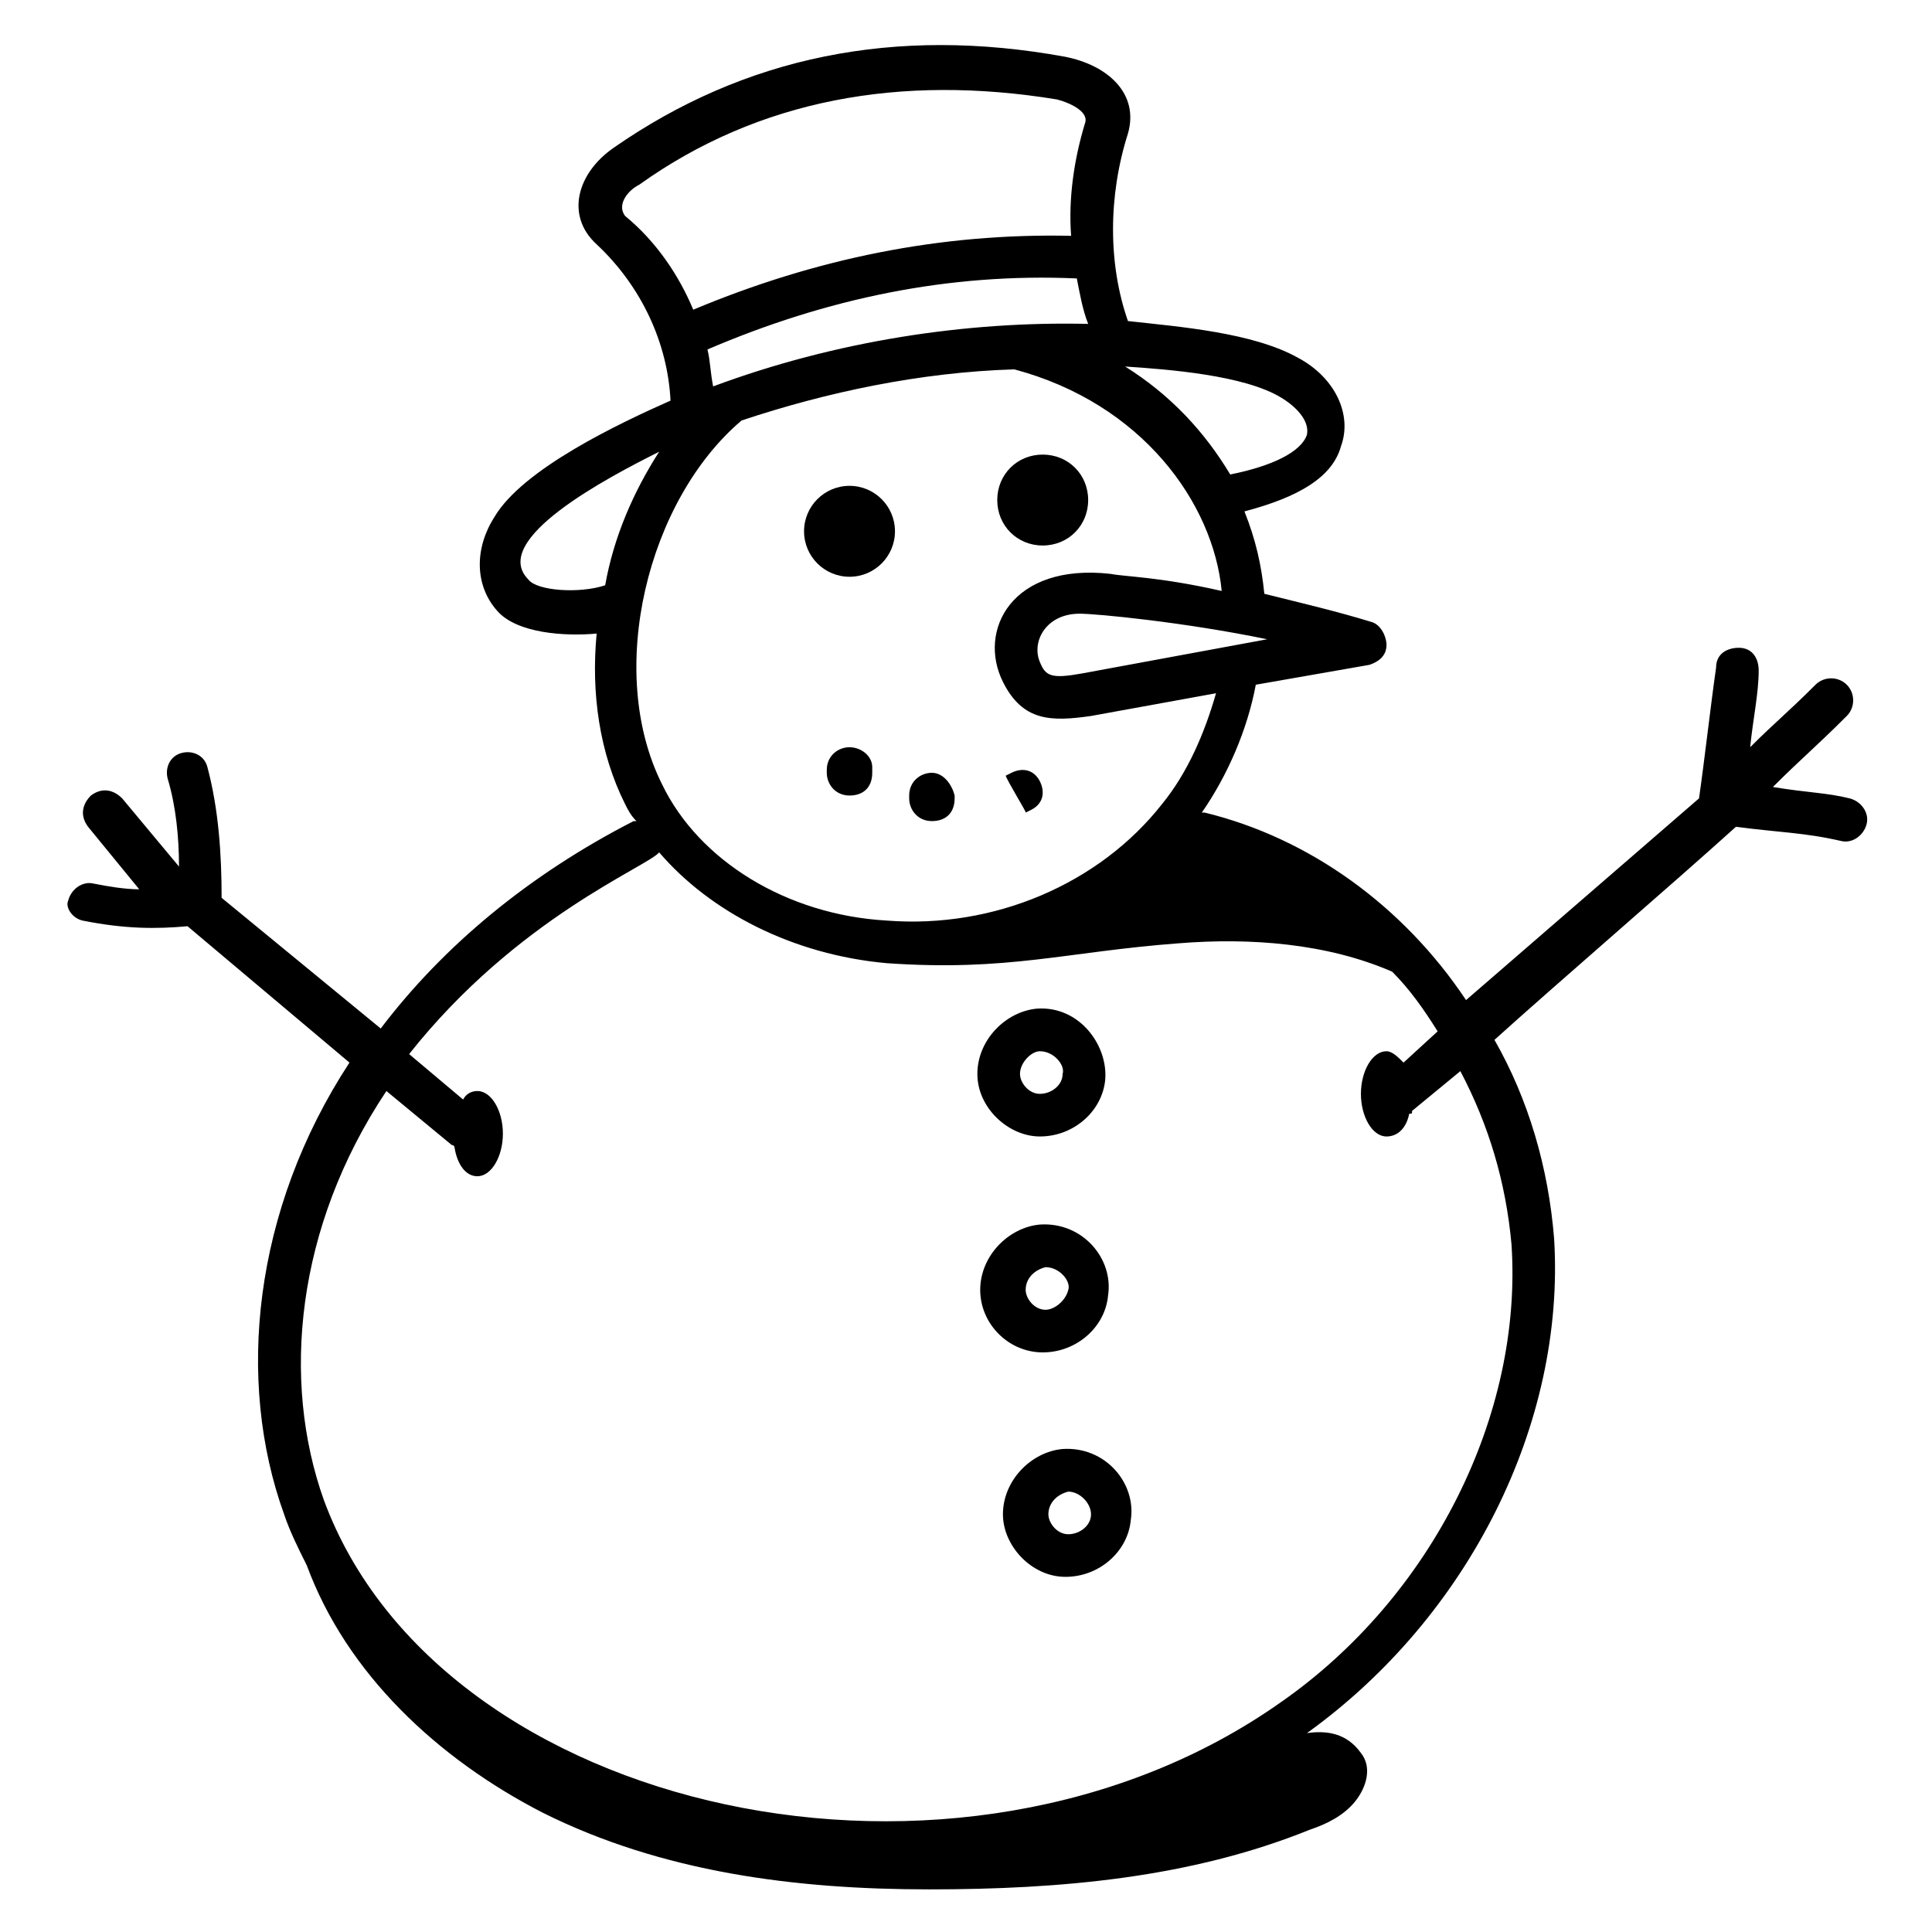 <svg id="Layer_1" enable-background="new 0 0 68 68" height="512" viewBox="0 0 68 68" width="512" xmlns="http://www.w3.org/2000/svg"><g id="_x37_"><circle cx="29.9" cy="18.7" r="1.6"/><path d="m36.7 16c-.9 0-1.6.7-1.6 1.6s.7 1.6 1.6 1.6 1.6-.7 1.6-1.6-.7-1.6-1.6-1.6z"/><path d="m36.1 28.6.2-.1c.4-.2.5-.6.3-1s-.6-.5-1-.3l-.2.1c0 .1.8 1.4.7 1.3z"/><path d="m32.8 27.2c-.4 0-.8.3-.8.8v.1c0 .4.3.8.8.8s.8-.3.8-.8v-.1c-.1-.4-.4-.8-.8-.8z"/><path d="m29.9 26.3c-.4 0-.8.3-.8.8v.1c0 .4.3.8.8.8s.8-.3.8-.8v-.2c0-.4-.4-.7-.8-.7z"/><path d="m36.6 40c1.2 0 2.2-.9 2.3-2 .1-1.2-.9-2.6-2.4-2.5-1.1.1-2.1 1.1-2.1 2.3s1.1 2.2 2.2 2.2zm0-3c.5 0 .9.5.8.8 0 .4-.4.7-.8.7s-.7-.4-.7-.7c0-.4.4-.8.7-.8z"/><path d="m36.6 43.1c-1.1.1-2.1 1.1-2.1 2.3s1 2.2 2.2 2.2 2.2-.9 2.3-2c.2-1.3-.9-2.6-2.4-2.5zm.2 3c-.4 0-.7-.4-.7-.7 0-.4.3-.7.7-.8.5 0 .9.5.8.8-.1.4-.5.7-.8.7z"/><path d="m37.4 51c-1.1.1-2.1 1.1-2.1 2.3 0 1.1 1 2.2 2.2 2.2s2.2-.9 2.3-2c.2-1.3-.9-2.6-2.4-2.5zm1 2.3c0 .4-.4.7-.8.7s-.7-.4-.7-.7c0-.4.3-.7.7-.8.4 0 .8.4.8.8z"/><path d="m2.9 32.4c1.5.3 2.6.3 3.7.2l5.7 4.8c-3.4 5.2-4 11.2-2.3 15.9.2.6.5 1.2.8 1.8 1.4 3.8 4.6 6.8 8.3 8.7 4.2 2.1 8.9 2.7 13.6 2.7 4.6 0 9.2-.4 13.4-2.1.6-.2 1.2-.5 1.6-1s.6-1.2.2-1.7c-.5-.7-1.2-.8-1.9-.7 5.7-4.1 9.1-10.9 8.7-17.4-.2-2.5-.9-4.9-2.1-7 2.1-1.9 6.4-5.6 8.5-7.5 1.5.2 2.4.2 3.7.5.4.1.8-.2.9-.6s-.2-.8-.6-.9c-.8-.2-1.5-.2-2.7-.4 1-1 1.5-1.4 2.6-2.5.3-.3.3-.8 0-1.1s-.8-.3-1.1 0c-1 1-1.4 1.3-2.3 2.2.1-1 .3-1.9.3-2.7 0-.4-.2-.8-.7-.8-.4 0-.8.2-.8.7-.1.7-.2 1.5-.3 2.3s-.2 1.6-.3 2.3l-8.2 7.1c-2.2-3.3-5.5-5.7-9.2-6.6 0 0 0 0-.1 0 .9-1.3 1.6-2.9 1.9-4.5l4-.7c.3-.1.6-.3.6-.7 0-.3-.2-.7-.5-.8-1.3-.4-2.6-.7-3.8-1-.1-1-.3-1.9-.7-2.9 1.9-.5 3.1-1.2 3.4-2.3.4-1.1-.2-2.4-1.5-3.1-1.6-.9-4.2-1.1-6-1.3-.7-2-.7-4.4 0-6.6.4-1.4-.7-2.4-2.2-2.7-6-1.1-11.3 0-15.9 3.2-1.3.9-1.7 2.4-.6 3.4 1.6 1.5 2.5 3.5 2.6 5.5-1.8.8-5.2 2.4-6.2 4.1-.7 1.1-.7 2.4.1 3.3.7.8 2.4.9 3.5.8-.2 2.1.1 4.2 1 6 .1.2.2.4.4.6h-.1c-3.7 1.9-6.7 4.4-8.9 7.3l-5.6-4.6c0-1.5-.1-3.1-.5-4.6-.1-.4-.5-.6-.9-.5s-.6.5-.5.9c.3 1 .4 2.1.4 3.1l-2-2.4c-.3-.3-.7-.4-1.1-.1-.3.3-.4.7-.1 1.1l1.8 2.2c-.5 0-1.1-.1-1.6-.2-.4-.1-.8.2-.9.6-.1.2.1.6.5.7zm35.2-8.7c-1.1.2-1.3.1-1.5-.4-.3-.7.2-1.7 1.4-1.7.6 0 3.7.3 6.6.9zm1-3.5c-3.5-.4-4.7 2-3.8 3.8.7 1.4 1.7 1.4 3.1 1.2l4.4-.8c-.4 1.4-1 2.8-1.9 3.9-2.2 2.8-5.9 4.4-9.7 4.1-3.5-.2-6.6-2.1-7.9-4.8-2-4-.5-10 2.8-12.8 3-1 6.3-1.7 9.6-1.8 4.5 1.2 7 4.7 7.3 7.8-2.2-.5-3.4-.5-3.9-.6zm6-6.2c.5.3 1 .8.9 1.3-.2.6-1.2 1.1-2.7 1.4-.9-1.5-2.1-2.8-3.7-3.8 1.5.1 4.2.3 5.5 1.1zm-22.6-7.5c4.2-3 9.2-3.9 14.7-3 .4.1 1.1.4 1 .8-.4 1.3-.6 2.7-.5 4-4.6-.1-9 .8-13.3 2.6-.5-1.2-1.3-2.4-2.4-3.3-.3-.4.1-.9.5-1.1zm2.4 5.8c4.2-1.8 8.5-2.7 13-2.5.1.5.2 1.1.4 1.6-4.3-.1-8.9.6-13.2 2.2-.1-.5-.1-.9-.2-1.3zm-6.3 8.1c-1.4-1.4 2.8-3.6 4.6-4.5-.9 1.4-1.6 3-1.9 4.7-.9.3-2.4.2-2.7-.2zm4.6 9.6c1.8 2.1 4.7 3.6 8 3.9 4.3.3 6.3-.4 10.3-.7 2.5-.2 5.2 0 7.5 1 .6.6 1.1 1.3 1.6 2.1l-1.2 1.1c-.2-.2-.4-.4-.6-.4-.5 0-.9.7-.9 1.5s.4 1.5.9 1.5c.4 0 .7-.3.8-.8.1 0 .1 0 .1-.1l1.7-1.4c1 1.9 1.6 3.9 1.8 6.1.4 6-2.8 12.4-8.1 16.1-11.3 8-29.6 4-33.7-7.1-1.5-4.2-1-9.6 2.2-14.4l2.3 1.9s.1 0 .1.1c.1.6.4 1 .8 1 .5 0 .9-.7.9-1.5s-.4-1.5-.9-1.5c-.2 0-.4.1-.5.3l-1.9-1.6c3.8-4.8 8.4-6.6 8.8-7.1z"/></g></svg>